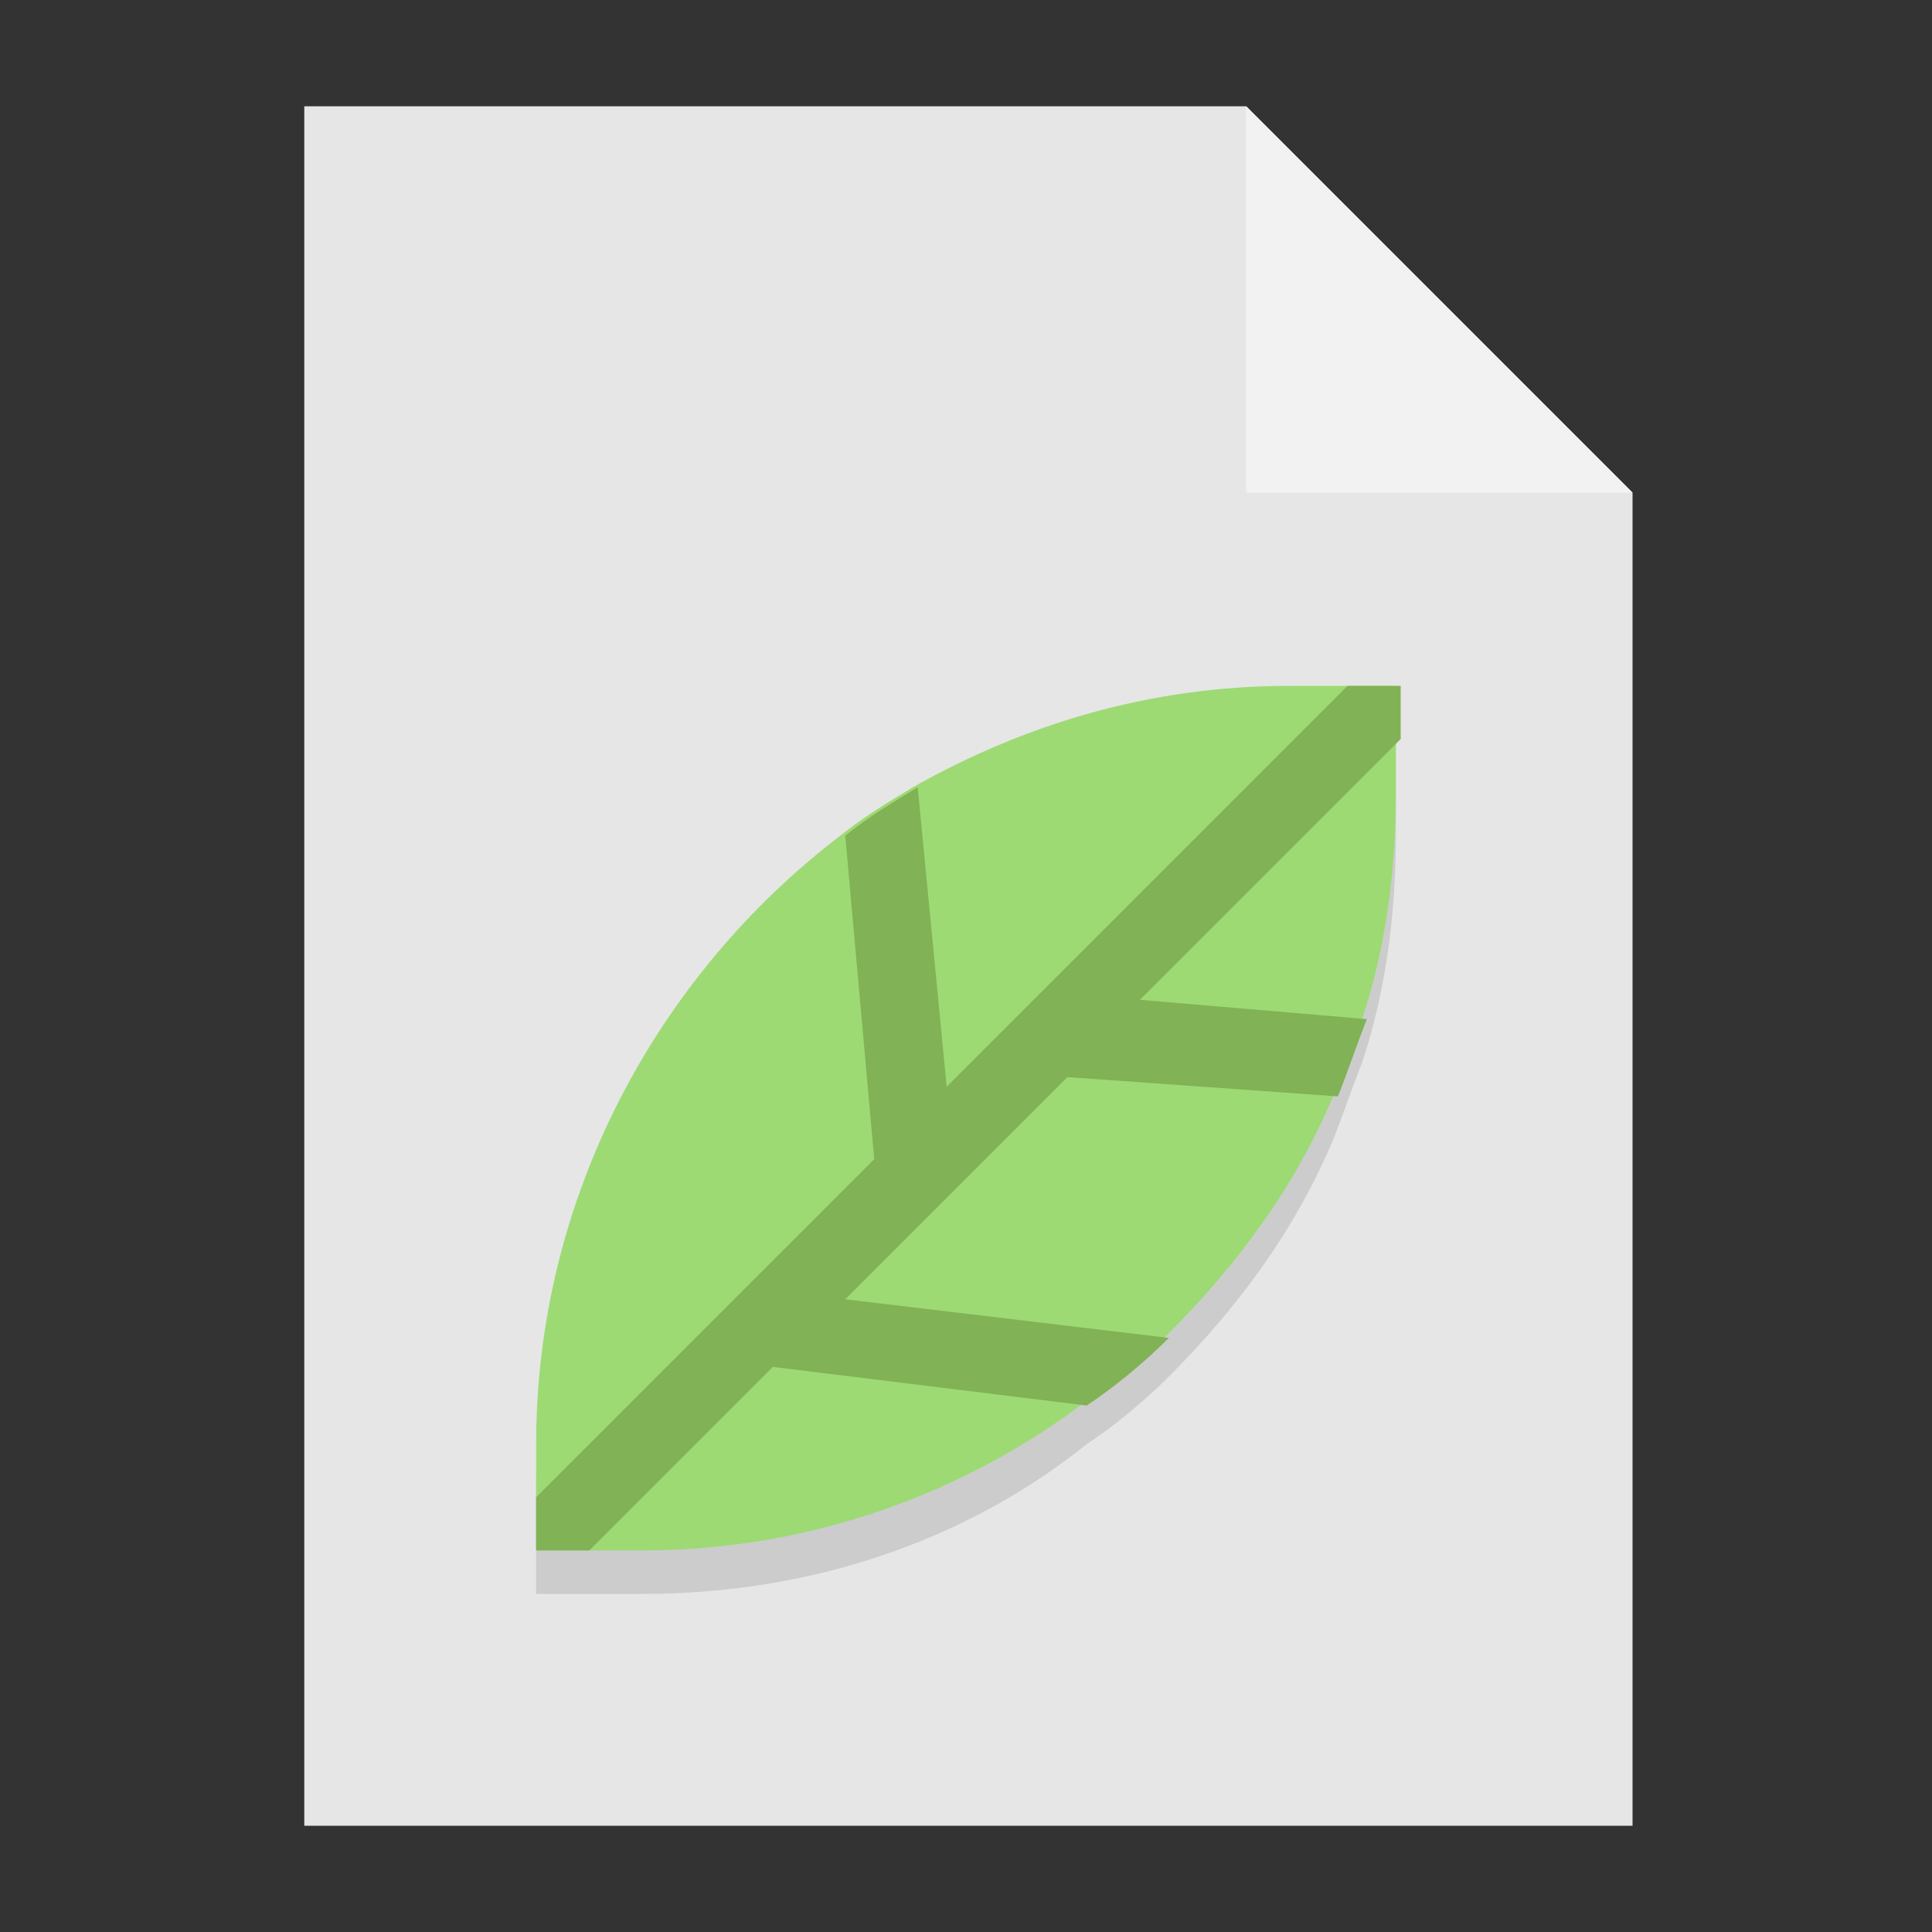 <?xml version="1.0" encoding="utf-8"?>
<!-- Generator: Adobe Illustrator 21.0.0, SVG Export Plug-In . SVG Version: 6.00 Build 0)  -->
<svg version="1.1" id="Layer_1" xmlns="http://www.w3.org/2000/svg" xmlns:xlink="http://www.w3.org/1999/xlink" x="0px" y="0px"
	 viewBox="0 0 40 40" style="enable-background:new 0 0 40 40;" xml:space="preserve">
<rect x="0" y="0" width="40" height="40" fill="#333333" stroke="none"/>
<style type="text/css">
	.st0{fill:#E6E6E6;}
	.st1{fill:#F2F2F2;}
	.st2{fill:#CCCCCC;}
	.st3{fill:#9DDA74;}
	.st4{fill:#81B256;}
</style>
<polygon class="st0" points="33.8,10.2 33.8,37.8 6.3,37.8 6.3,2.2 25.8,2.2 "/>
<polygon class="st1" points="33.8,10.2 25.8,10.2 25.8,2.2 "/>
<path class="st2" d="M13.3,33h-2.2v-2.2c0-5.1,2.5-9.7,6.3-12.6c0.5-0.4,1-0.7,1.5-1c2.3-1.3,4.9-2.1,7.8-2.1h2.2v2.2
	c0,1.6-0.2,3.2-0.7,4.7c-0.2,0.5-0.4,1.1-0.6,1.6c-0.8,1.9-2,3.5-3.4,4.9c-0.5,0.5-1.1,1-1.7,1.4C20,31.9,16.8,33,13.3,33z"/>
<path class="st3" d="M13.3,32.1h-2.2v-2.2c0-5.1,2.5-9.7,6.3-12.6c0.5-0.4,1-0.7,1.5-1c2.3-1.3,4.9-2.1,7.8-2.1h2.2v2.2
	c0,1.6-0.2,3.2-0.7,4.7c-0.2,0.5-0.4,1.1-0.6,1.6c-0.8,1.9-2,3.5-3.4,4.9c-0.5,0.5-1.1,1-1.7,1.4C20,30.9,16.8,32.1,13.3,32.1z"/>
<path class="st4" d="M12.2,32.1h-1.1v-1.1l7-7l-0.6-6.7c0.5-0.4,1-0.7,1.5-1l0.6,6.2l8.3-8.3h1.1v1.1l-5.4,5.4l4.7,0.4
	c-0.2,0.5-0.4,1.1-0.6,1.6l-5.6-0.4l-4.6,4.6l6.7,0.8c-0.5,0.5-1.1,1-1.7,1.4l-6.5-0.8L12.2,32.1z"/>
</svg>
